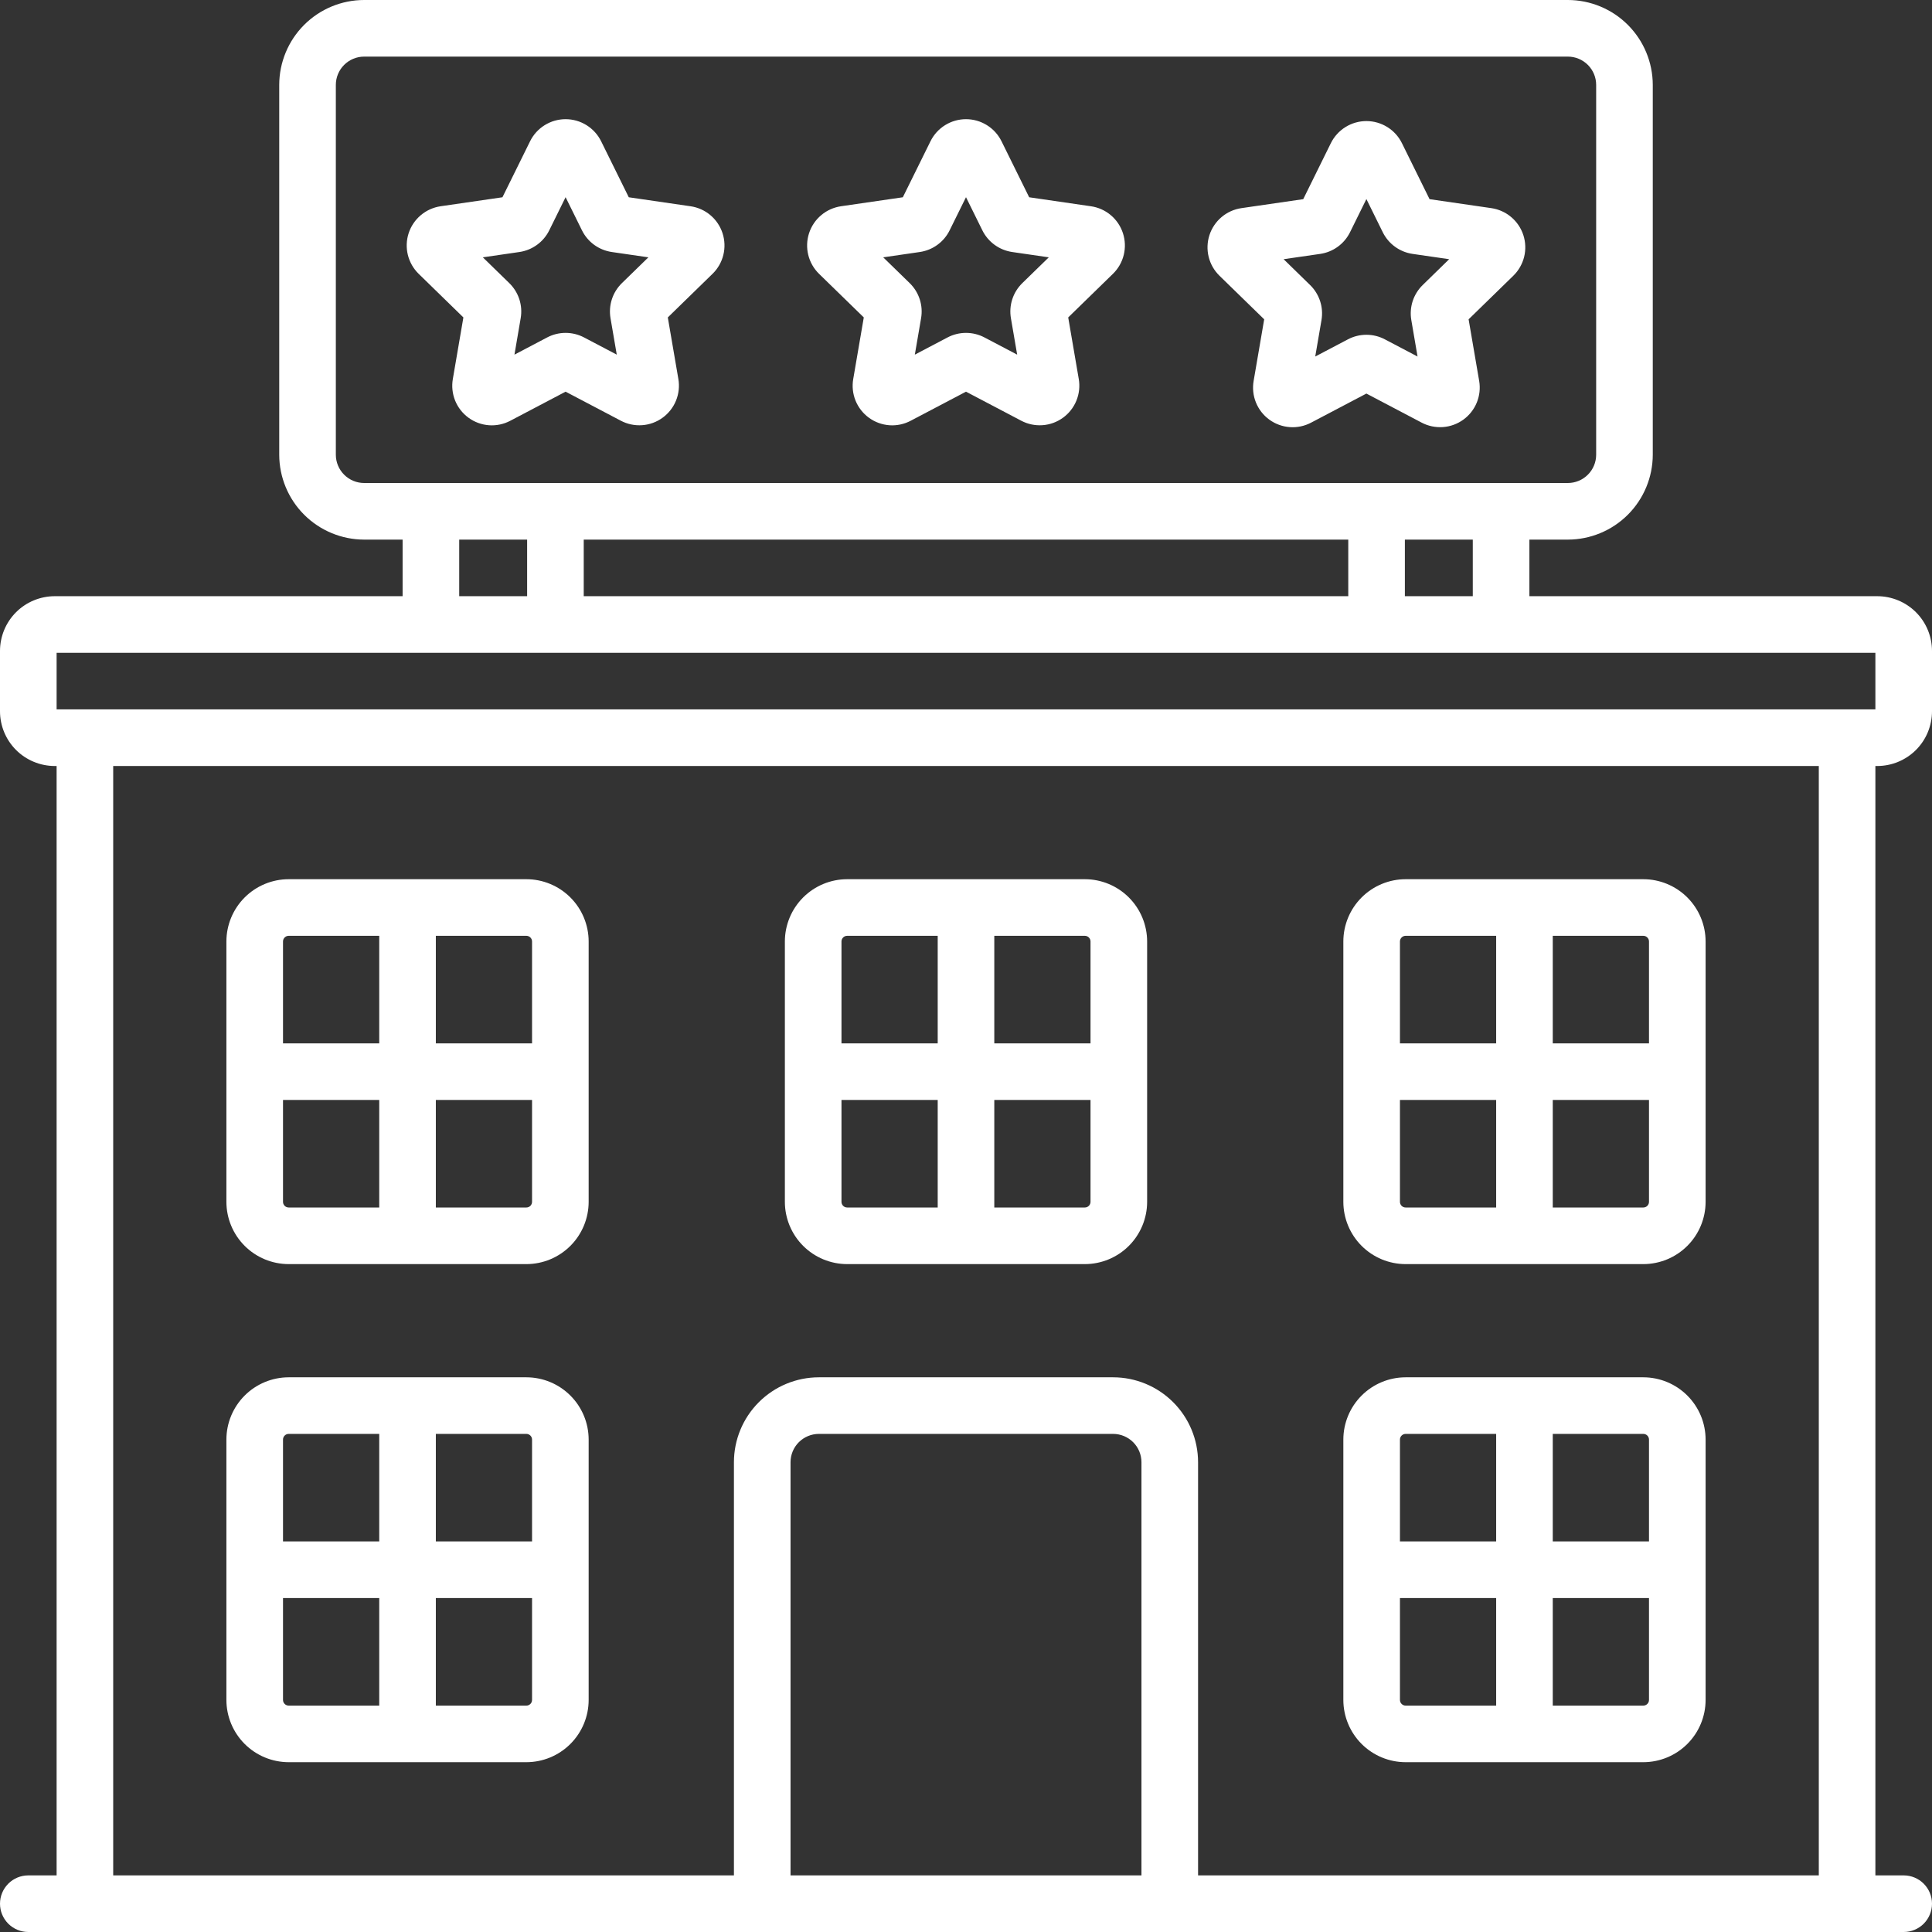 <svg width="93" height="93" viewBox="0 0 93 93" fill="none" xmlns="http://www.w3.org/2000/svg">
<rect x="0" y="0" width="93" height="93" fill="#333333" stroke="none"/>
<path d="M52.515 9.929L49.541 9.496L48.21 6.801C48.053 6.481 47.809 6.213 47.507 6.025C47.205 5.837 46.856 5.737 46.5 5.737C46.144 5.737 45.795 5.837 45.493 6.025C45.191 6.213 44.947 6.481 44.79 6.801L43.459 9.496L40.485 9.928C40.132 9.98 39.801 10.128 39.529 10.358C39.257 10.587 39.055 10.888 38.945 11.226C38.835 11.565 38.822 11.927 38.907 12.273C38.992 12.618 39.172 12.933 39.427 13.182L41.58 15.28L41.072 18.242C41.011 18.593 41.049 18.955 41.183 19.285C41.317 19.615 41.541 19.901 41.829 20.11C42.117 20.32 42.458 20.444 42.814 20.47C43.169 20.495 43.524 20.42 43.839 20.253L46.5 18.854L49.161 20.253C49.476 20.419 49.831 20.493 50.186 20.467C50.541 20.442 50.881 20.317 51.169 20.108C51.457 19.899 51.681 19.613 51.815 19.284C51.949 18.954 51.988 18.593 51.928 18.243L51.42 15.28L53.573 13.181C53.828 12.933 54.008 12.618 54.093 12.273C54.178 11.927 54.165 11.565 54.055 11.226C53.945 10.888 53.743 10.587 53.471 10.358C53.198 10.128 52.868 9.98 52.515 9.929ZM49.21 13.629C48.989 13.845 48.823 14.111 48.728 14.405C48.632 14.699 48.61 15.012 48.662 15.317L48.963 17.071L47.388 16.243C47.114 16.099 46.809 16.024 46.5 16.024C46.191 16.024 45.886 16.099 45.612 16.243L44.037 17.071L44.338 15.317C44.39 15.012 44.368 14.699 44.272 14.405C44.177 14.111 44.011 13.845 43.79 13.629L42.515 12.387L44.276 12.131C44.583 12.086 44.873 11.968 45.123 11.786C45.373 11.605 45.576 11.365 45.712 11.087L46.5 9.492L47.287 11.087C47.424 11.364 47.626 11.604 47.877 11.786C48.127 11.968 48.418 12.086 48.724 12.131L50.485 12.387L49.21 13.629ZM33.242 9.929L30.267 9.496L28.937 6.801C28.779 6.481 28.535 6.213 28.233 6.025C27.931 5.837 27.582 5.737 27.226 5.737C26.87 5.737 26.522 5.837 26.219 6.025C25.917 6.213 25.673 6.481 25.516 6.801L24.186 9.496L21.211 9.928C20.859 9.98 20.528 10.128 20.256 10.358C19.984 10.587 19.781 10.888 19.671 11.226C19.561 11.565 19.548 11.927 19.633 12.273C19.719 12.618 19.899 12.933 20.154 13.182L22.306 15.28L21.798 18.242C21.737 18.593 21.776 18.955 21.909 19.285C22.043 19.615 22.267 19.901 22.555 20.11C22.843 20.32 23.184 20.444 23.54 20.47C23.895 20.495 24.251 20.42 24.566 20.253L27.226 18.854L29.887 20.253C30.202 20.419 30.557 20.493 30.912 20.467C31.267 20.442 31.608 20.317 31.895 20.108C32.183 19.899 32.407 19.613 32.541 19.284C32.675 18.954 32.714 18.593 32.654 18.243L32.146 15.28L34.299 13.181C34.554 12.933 34.734 12.618 34.819 12.273C34.904 11.927 34.891 11.565 34.781 11.226C34.671 10.888 34.469 10.587 34.197 10.358C33.925 10.128 33.594 9.98 33.242 9.929ZM29.936 13.629C29.715 13.845 29.549 14.111 29.454 14.405C29.358 14.699 29.336 15.012 29.388 15.317L29.689 17.071L28.114 16.243C27.84 16.099 27.536 16.024 27.226 16.024C26.917 16.024 26.613 16.099 26.339 16.243L24.764 17.071L25.064 15.317C25.117 15.012 25.094 14.699 24.999 14.405C24.903 14.111 24.737 13.845 24.516 13.629L23.242 12.387L25.003 12.131C25.309 12.086 25.599 11.968 25.849 11.786C26.1 11.605 26.302 11.365 26.439 11.087L27.226 9.492L28.014 11.088C28.151 11.365 28.353 11.605 28.603 11.787C28.854 11.968 29.144 12.086 29.45 12.131L31.211 12.387L29.936 13.629ZM67.661 84.826H79.105C79.899 84.825 80.661 84.509 81.223 83.947C81.785 83.385 82.101 82.624 82.102 81.829V69.296C82.101 68.501 81.785 67.74 81.223 67.178C80.661 66.616 79.899 66.3 79.105 66.299H67.661C66.867 66.3 66.105 66.616 65.543 67.178C64.981 67.74 64.665 68.501 64.664 69.296V81.829C64.665 82.624 64.981 83.385 65.543 83.947C66.105 84.509 66.867 84.825 67.661 84.826ZM74.745 69.023H79.105C79.177 69.023 79.246 69.052 79.297 69.103C79.348 69.154 79.377 69.224 79.377 69.296V74.2H74.745V69.023ZM74.745 76.925H79.377V81.829C79.377 81.901 79.348 81.971 79.297 82.022C79.246 82.073 79.177 82.102 79.105 82.102H74.745V76.925ZM67.389 69.296C67.389 69.224 67.418 69.154 67.469 69.103C67.52 69.052 67.589 69.023 67.661 69.023H72.02V74.2H67.389V69.296ZM67.389 76.925H72.02V82.102H67.661C67.589 82.102 67.52 82.073 67.469 82.022C67.418 81.971 67.389 81.901 67.389 81.829V76.925ZM90.366 36.873C91.064 36.872 91.734 36.594 92.228 36.101C92.722 35.607 92.999 34.938 93 34.239V31.333C92.999 30.635 92.722 29.965 92.228 29.471C91.734 28.978 91.064 28.7 90.366 28.699H73.62V25.975H75.472C76.555 25.973 77.594 25.542 78.36 24.776C79.126 24.01 79.557 22.971 79.559 21.888V4.087C79.557 3.003 79.126 1.965 78.36 1.198C77.594 0.432 76.555 0.001 75.472 0L17.528 0C16.445 0.001 15.406 0.432 14.64 1.198C13.874 1.965 13.443 3.003 13.441 4.087V21.888C13.443 22.971 13.874 24.01 14.64 24.776C15.406 25.542 16.445 25.973 17.528 25.975H19.38V28.699H2.634C1.936 28.7 1.266 28.978 0.772 29.471C0.279 29.965 0.001 30.635 0 31.333L0 34.239C0.001 34.938 0.279 35.607 0.772 36.101C1.266 36.594 1.936 36.872 2.634 36.873H2.725V90.275H1.362C1.001 90.275 0.654 90.419 0.399 90.674C0.144 90.93 0 91.276 0 91.638C0 91.999 0.144 92.346 0.399 92.601C0.654 92.856 1.001 93 1.362 93H91.638C91.999 93 92.346 92.856 92.601 92.601C92.856 92.346 93 91.999 93 91.638C93 91.276 92.856 90.93 92.601 90.674C92.346 90.419 91.999 90.275 91.638 90.275H90.275V36.873H90.366ZM17.528 23.25C17.167 23.25 16.821 23.106 16.566 22.851C16.31 22.595 16.166 22.249 16.166 21.888V4.087C16.166 3.726 16.31 3.379 16.566 3.124C16.821 2.869 17.167 2.725 17.528 2.725H75.472C75.833 2.725 76.179 2.869 76.434 3.124C76.69 3.379 76.834 3.726 76.834 4.087V21.888C76.834 22.249 76.69 22.595 76.434 22.851C76.179 23.106 75.833 23.25 75.472 23.25H17.528ZM70.895 25.975V28.699H67.626V25.975H70.895ZM64.901 25.975V28.699H28.099V25.975H64.901ZM25.374 25.975V28.699H22.105V25.975H25.374ZM54.946 90.275H38.054V70.386C38.054 70.025 38.198 69.678 38.453 69.423C38.709 69.168 39.055 69.024 39.416 69.023H53.584C53.945 69.024 54.291 69.168 54.547 69.423C54.802 69.678 54.946 70.025 54.946 70.386V90.275ZM87.551 90.275H57.671V70.386C57.67 69.302 57.239 68.263 56.472 67.497C55.706 66.731 54.667 66.3 53.584 66.299H39.416C38.333 66.3 37.294 66.731 36.528 67.497C35.761 68.263 35.33 69.302 35.329 70.386V90.275H5.449V36.873H87.551V90.275ZM2.725 34.148V31.424H90.275V34.148H2.725ZM40.778 60.85H52.222C53.016 60.849 53.778 60.533 54.34 59.971C54.902 59.409 55.218 58.647 55.219 57.852V45.319C55.218 44.525 54.902 43.763 54.34 43.201C53.778 42.639 53.016 42.323 52.222 42.322H40.778C39.984 42.323 39.222 42.639 38.66 43.201C38.098 43.763 37.782 44.525 37.781 45.319V57.852C37.782 58.647 38.098 59.409 38.66 59.971C39.222 60.533 39.984 60.849 40.778 60.85ZM47.862 45.047H52.222C52.294 45.047 52.363 45.076 52.414 45.127C52.465 45.178 52.494 45.247 52.494 45.319V50.224H47.862V45.047ZM47.862 52.948H52.494V57.852C52.494 57.925 52.465 57.994 52.414 58.045C52.363 58.096 52.294 58.125 52.222 58.125H47.862V52.948ZM40.506 45.319C40.506 45.247 40.535 45.178 40.586 45.127C40.637 45.076 40.706 45.047 40.778 45.047H45.138V50.224H40.506V45.319ZM40.506 52.948H45.138V58.125H40.778C40.706 58.125 40.637 58.096 40.586 58.045C40.535 57.994 40.506 57.925 40.506 57.852V52.948ZM13.896 60.85H25.339C26.134 60.849 26.895 60.533 27.457 59.971C28.019 59.409 28.335 58.647 28.336 57.852V45.319C28.335 44.525 28.019 43.763 27.457 43.201C26.895 42.639 26.134 42.323 25.339 42.322H13.896C13.101 42.323 12.339 42.639 11.777 43.201C11.215 43.763 10.899 44.525 10.898 45.319V57.852C10.899 58.647 11.215 59.409 11.777 59.971C12.339 60.533 13.101 60.849 13.896 60.85ZM20.98 45.047H25.339C25.411 45.047 25.48 45.076 25.531 45.127C25.582 45.178 25.611 45.247 25.611 45.319V50.224H20.98V45.047ZM20.98 52.948H25.611V57.852C25.611 57.925 25.582 57.994 25.531 58.045C25.48 58.096 25.411 58.125 25.339 58.125H20.98V52.948ZM13.623 45.319C13.623 45.247 13.652 45.178 13.703 45.127C13.754 45.076 13.823 45.047 13.896 45.047H18.255V50.224H13.623V45.319ZM13.623 52.948H18.255V58.125H13.896C13.823 58.125 13.754 58.096 13.703 58.045C13.652 57.994 13.623 57.925 13.623 57.852V52.948ZM67.661 60.85H79.105C79.899 60.849 80.661 60.533 81.223 59.971C81.785 59.409 82.101 58.647 82.102 57.852V45.319C82.101 44.525 81.785 43.763 81.223 43.201C80.661 42.639 79.899 42.323 79.105 42.322H67.661C66.867 42.323 66.105 42.639 65.543 43.201C64.981 43.763 64.665 44.525 64.664 45.319V57.852C64.665 58.647 64.981 59.409 65.543 59.971C66.105 60.533 66.867 60.849 67.661 60.85ZM74.745 45.047H79.105C79.177 45.047 79.246 45.076 79.297 45.127C79.348 45.178 79.377 45.247 79.377 45.319V50.224H74.745V45.047ZM74.745 52.948H79.377V57.852C79.377 57.925 79.348 57.994 79.297 58.045C79.246 58.096 79.177 58.125 79.105 58.125H74.745V52.948ZM67.389 45.319C67.389 45.247 67.418 45.178 67.469 45.127C67.52 45.076 67.589 45.047 67.661 45.047H72.02V50.224H67.389V45.319ZM67.389 52.948H72.02V58.125H67.661C67.589 58.125 67.52 58.096 67.469 58.045C67.418 57.994 67.389 57.925 67.389 57.852V52.948ZM13.896 84.826H25.339C26.134 84.825 26.895 84.509 27.457 83.947C28.019 83.385 28.335 82.624 28.336 81.829V69.296C28.335 68.501 28.019 67.74 27.457 67.178C26.895 66.616 26.134 66.3 25.339 66.299H13.896C13.101 66.3 12.339 66.616 11.777 67.178C11.215 67.74 10.899 68.501 10.898 69.296V81.829C10.899 82.624 11.215 83.385 11.777 83.947C12.339 84.509 13.101 84.825 13.896 84.826ZM20.98 69.023H25.339C25.411 69.023 25.48 69.052 25.531 69.103C25.582 69.154 25.611 69.224 25.611 69.296V74.2H20.98V69.023ZM20.98 76.925H25.611V81.829C25.611 81.901 25.582 81.971 25.531 82.022C25.48 82.073 25.411 82.102 25.339 82.102H20.98V76.925ZM13.623 69.296C13.623 69.224 13.652 69.154 13.703 69.103C13.754 69.052 13.823 69.023 13.896 69.023H18.255V74.2H13.623V69.296ZM13.623 76.925H18.255V82.102H13.896C13.823 82.102 13.754 82.073 13.703 82.022C13.652 81.971 13.623 81.901 13.623 81.829V76.925ZM71.789 10.019L68.814 9.587L67.484 6.891C67.326 6.572 67.083 6.304 66.781 6.116C66.478 5.928 66.13 5.828 65.774 5.828C65.418 5.828 65.069 5.928 64.767 6.116C64.465 6.304 64.221 6.572 64.063 6.891L62.733 9.587L59.758 10.019C59.406 10.07 59.075 10.219 58.803 10.448C58.531 10.678 58.329 10.979 58.219 11.317C58.109 11.656 58.096 12.018 58.181 12.364C58.266 12.709 58.446 13.024 58.701 13.273L60.854 15.371L60.346 18.333C60.285 18.684 60.323 19.045 60.457 19.376C60.591 19.706 60.814 19.992 61.103 20.201C61.391 20.411 61.732 20.535 62.087 20.56C62.443 20.586 62.798 20.511 63.113 20.344L65.774 18.945L68.434 20.344C68.749 20.51 69.105 20.584 69.46 20.558C69.814 20.533 70.155 20.408 70.443 20.199C70.731 19.99 70.955 19.704 71.089 19.375C71.223 19.045 71.262 18.684 71.202 18.334L70.694 15.371L72.846 13.273C73.101 13.024 73.281 12.709 73.367 12.364C73.452 12.018 73.439 11.656 73.329 11.317C73.219 10.979 73.016 10.678 72.744 10.449C72.472 10.219 72.141 10.07 71.789 10.019ZM68.484 13.72C68.263 13.936 68.097 14.202 68.001 14.496C67.906 14.79 67.883 15.103 67.936 15.408L68.236 17.162L66.661 16.334C66.388 16.19 66.083 16.115 65.774 16.115C65.465 16.115 65.16 16.19 64.886 16.334L63.311 17.162L63.612 15.408C63.664 15.103 63.642 14.79 63.546 14.496C63.45 14.202 63.285 13.935 63.063 13.72L61.789 12.477L63.55 12.222C63.856 12.177 64.147 12.059 64.397 11.877C64.647 11.695 64.849 11.456 64.986 11.178L65.774 9.582L66.561 11.178C66.698 11.455 66.9 11.695 67.15 11.877C67.401 12.059 67.691 12.177 67.998 12.222L69.758 12.477L68.484 13.72Z" fill="white"/>
</svg>
